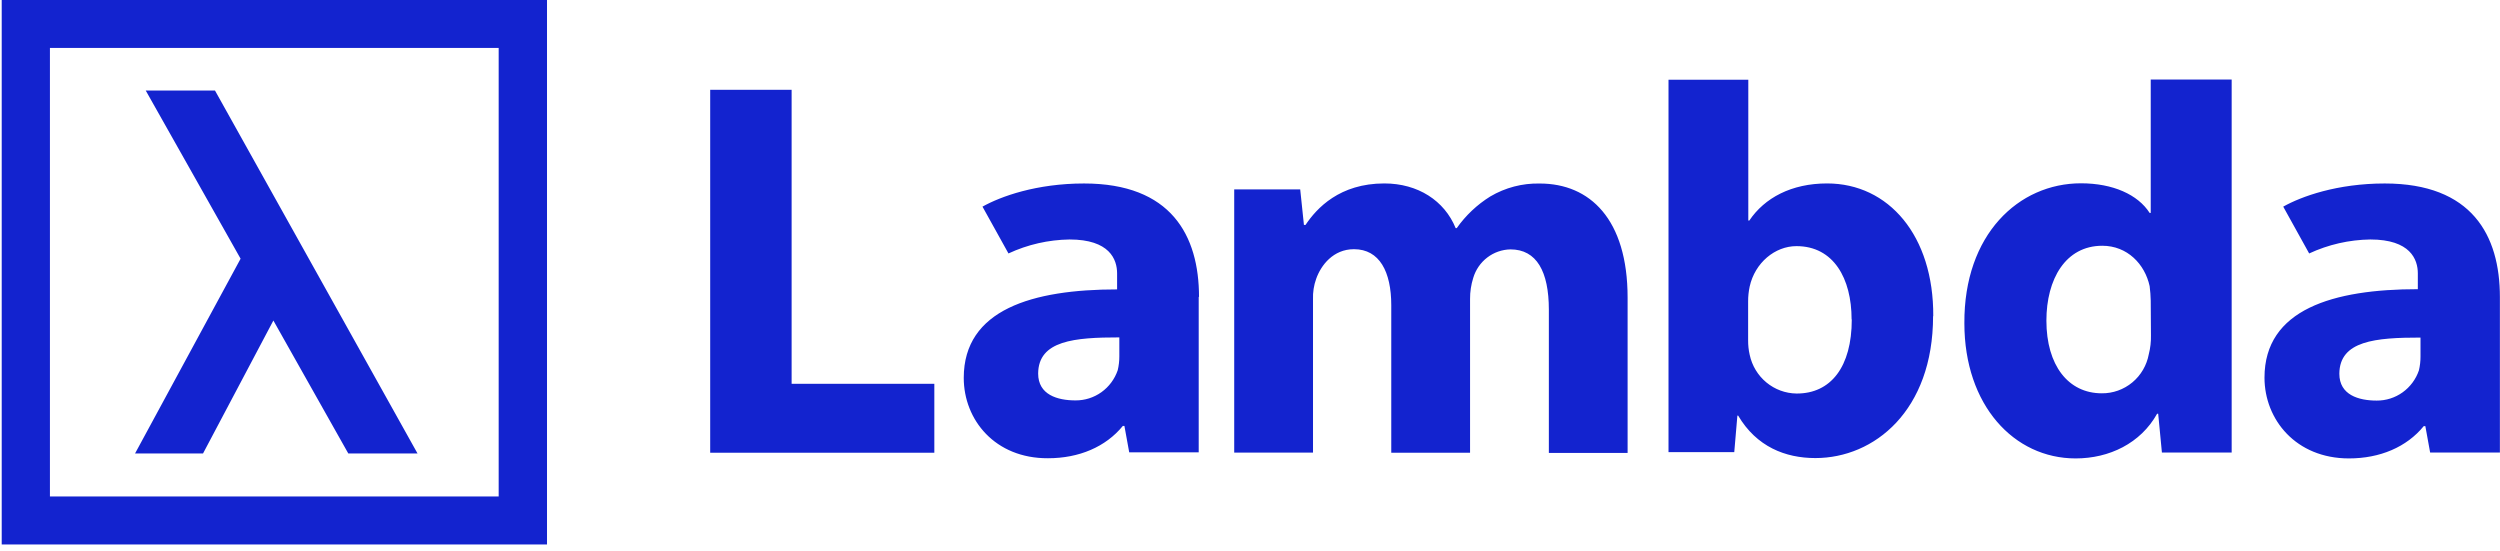 <svg width="168" height="37" viewBox="0 0 168 37" fill="none" xmlns="http://www.w3.org/2000/svg">
<path d="M53.197 25.791H62.787V30.423H47.725V6.036H53.197V25.791ZM0.115 0H36.759V36.587H0.115V0ZM3.355 33.362H33.511V3.222H3.355V33.362ZM9.794 6.085L16.168 17.385L9.076 30.472H13.644L18.371 21.539L23.405 30.472H28.057L14.446 6.082L9.794 6.085ZM103.473 12.333C102.306 12.306 101.154 12.607 100.146 13.203C99.262 13.752 98.496 14.476 97.892 15.33H97.82C97.069 13.485 95.281 12.327 93.027 12.327C90.022 12.327 88.483 13.99 87.732 15.114H87.624L87.374 12.726H82.939V30.417H88.234V20.111C88.217 19.643 88.289 19.177 88.447 18.737C88.769 17.825 89.592 16.746 90.987 16.746C92.706 16.746 93.493 18.266 93.493 20.509V30.423H98.788V20.09C98.785 19.61 98.857 19.133 99.001 18.676C99.163 18.13 99.493 17.649 99.943 17.305C100.393 16.96 100.94 16.769 101.504 16.759C103.259 16.759 104.083 18.242 104.083 20.813V30.435H109.375V20.005C109.375 14.722 106.835 12.333 103.473 12.333ZM144.529 5.343H149.968V30.408H145.28L145.03 27.803H144.958C143.849 29.794 141.737 30.806 139.483 30.806C135.333 30.806 132.006 27.226 132.006 21.725C131.97 15.756 135.654 12.318 139.841 12.318C141.989 12.318 143.669 13.078 144.456 14.309H144.529V5.343ZM144.529 20.205C144.522 19.879 144.498 19.553 144.456 19.23C144.135 17.746 142.954 16.515 141.274 16.515C138.804 16.515 137.518 18.758 137.518 21.546C137.518 24.548 138.984 26.43 141.238 26.43C141.986 26.438 142.713 26.18 143.292 25.699C143.87 25.219 144.262 24.548 144.399 23.804C144.505 23.39 144.553 22.963 144.544 22.536L144.529 20.205ZM167.993 19.95V30.408H163.305L162.983 28.636H162.875C161.727 30.046 159.93 30.806 157.847 30.806C154.292 30.806 152.174 28.201 152.174 25.378C152.174 20.783 156.798 19.433 162.478 19.433V18.372C162.478 17.433 161.976 16.093 159.284 16.093C157.865 16.113 156.465 16.433 155.176 17.032L153.433 13.886C154.653 13.2 157.057 12.33 160.254 12.33C166.105 12.33 167.993 15.804 167.993 19.965V19.95ZM162.658 22.685C159.653 22.685 157.216 22.892 157.204 25.117C157.204 26.536 158.493 26.919 159.713 26.919C160.337 26.924 160.945 26.731 161.454 26.367C161.963 26.003 162.347 25.487 162.55 24.892C162.624 24.584 162.66 24.269 162.658 23.953V22.685ZM129.903 21.238C129.903 27.603 125.948 30.782 121.993 30.782C119.98 30.782 118.039 30.022 116.803 27.928H116.752L116.542 30.384H112.124V5.358H117.486V14.819H117.555C118.579 13.3 120.379 12.327 122.781 12.327C126.913 12.327 129.948 15.832 129.915 21.254L129.903 21.238ZM124.427 21.457C124.427 18.722 123.225 16.54 120.722 16.54C119.274 16.54 117.933 17.661 117.579 19.251C117.508 19.583 117.472 19.923 117.474 20.263V22.867C117.471 23.196 117.506 23.523 117.579 23.843C117.734 24.573 118.13 25.227 118.701 25.7C119.272 26.172 119.984 26.435 120.722 26.445C123.03 26.46 124.439 24.652 124.439 21.473L124.427 21.457ZM80.553 19.938V30.396H75.883L75.561 28.624H75.453C74.302 30.034 72.508 30.794 70.426 30.794C66.868 30.812 64.764 28.217 64.764 25.393C64.764 20.798 69.389 19.448 75.069 19.448V18.372C75.069 17.433 74.567 16.093 71.874 16.093C70.456 16.113 69.058 16.432 67.769 17.032L66.023 13.886C67.246 13.2 69.65 12.33 72.848 12.33C78.687 12.33 80.574 15.804 80.574 19.965L80.553 19.938ZM75.219 22.673C72.214 22.673 69.776 22.88 69.764 25.105C69.764 26.524 71.054 26.907 72.274 26.907C72.897 26.912 73.506 26.719 74.015 26.355C74.524 25.992 74.907 25.475 75.111 24.88C75.184 24.572 75.221 24.257 75.219 23.94V22.673Z" fill="#1323CF"/>
</svg>
